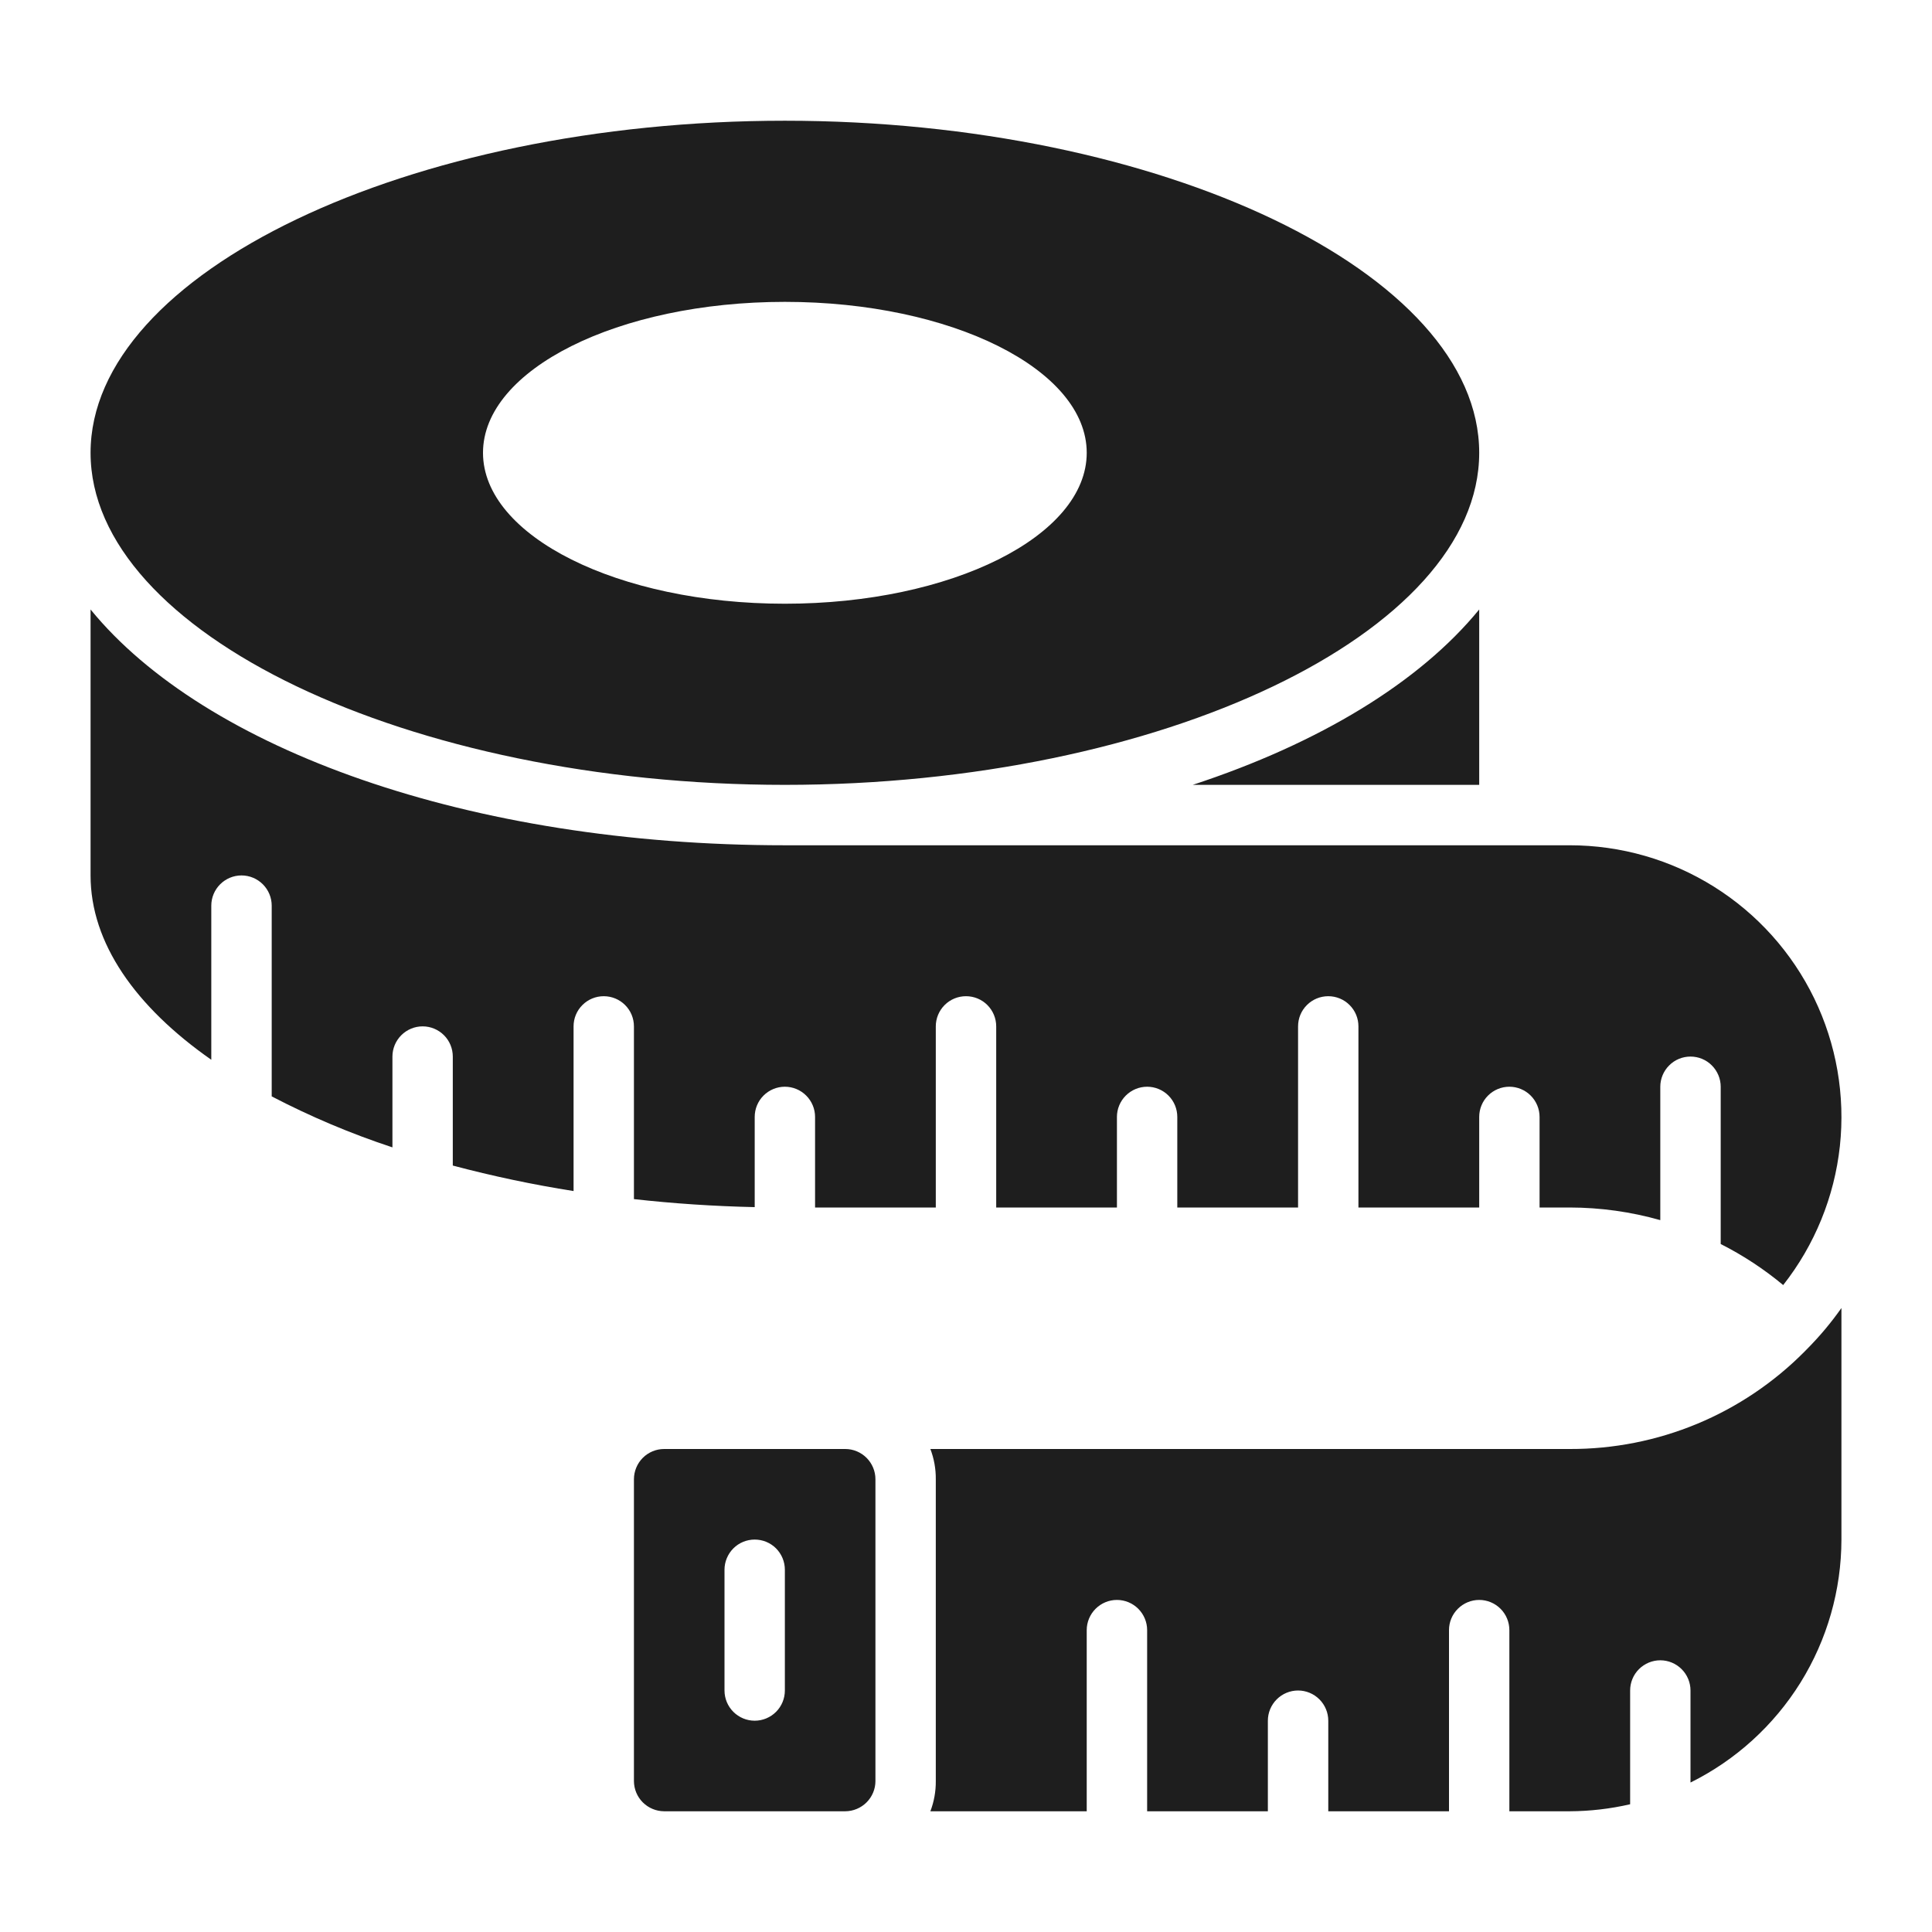 <svg width="41" height="41" viewBox="0 0 41 41" fill="none" xmlns="http://www.w3.org/2000/svg">
<path d="M16.656 16.656C24.645 16.656 31.391 13.428 31.391 9.609C31.391 5.791 24.645 2.562 16.656 2.562C8.668 2.562 1.922 5.791 1.922 9.609C1.922 13.428 8.668 16.656 16.656 16.656ZM16.656 6.406C20.192 6.406 23.062 7.841 23.062 9.609C23.062 11.377 20.192 12.812 16.656 12.812C13.12 12.812 10.25 11.377 10.25 9.609C10.25 7.841 13.12 6.406 16.656 6.406ZM17.938 30.75H14.094C13.924 30.75 13.761 30.818 13.641 30.938C13.521 31.058 13.454 31.221 13.453 31.391V37.797C13.454 37.967 13.521 38.129 13.641 38.249C13.761 38.369 13.924 38.437 14.094 38.438H17.938C18.107 38.437 18.27 38.369 18.39 38.249C18.51 38.129 18.578 37.967 18.578 37.797V31.391C18.578 31.221 18.51 31.058 18.39 30.938C18.27 30.818 18.107 30.75 17.938 30.75ZM16.656 35.875C16.656 36.045 16.589 36.208 16.469 36.328C16.349 36.448 16.186 36.516 16.016 36.516C15.846 36.516 15.683 36.448 15.563 36.328C15.443 36.208 15.375 36.045 15.375 35.875V33.312C15.375 33.143 15.443 32.98 15.563 32.859C15.683 32.739 15.846 32.672 16.016 32.672C16.186 32.672 16.349 32.739 16.469 32.859C16.589 32.98 16.656 33.143 16.656 33.312V35.875ZM25.311 16.656C28.002 15.772 30.129 14.478 31.391 12.934V16.656H25.311ZM38.341 28.636C38.611 28.365 38.858 28.071 39.078 27.758V32.672C39.076 33.744 38.776 34.795 38.21 35.706C37.644 36.616 36.835 37.352 35.875 37.828V35.875C35.875 35.705 35.807 35.542 35.687 35.422C35.567 35.302 35.404 35.234 35.234 35.234C35.065 35.234 34.901 35.302 34.781 35.422C34.661 35.542 34.594 35.705 34.594 35.875V38.289C34.174 38.386 33.744 38.436 33.312 38.438H32.031V34.594C32.031 34.424 31.964 34.261 31.844 34.141C31.724 34.021 31.561 33.953 31.391 33.953C31.221 33.953 31.058 34.021 30.938 34.141C30.817 34.261 30.75 34.424 30.75 34.594V38.438H28.188V36.516C28.188 36.346 28.12 36.183 28 36.063C27.88 35.943 27.717 35.875 27.547 35.875C27.377 35.875 27.214 35.943 27.094 36.063C26.974 36.183 26.906 36.346 26.906 36.516V38.438H24.344V34.594C24.344 34.424 24.276 34.261 24.156 34.141C24.036 34.021 23.873 33.953 23.703 33.953C23.533 33.953 23.37 34.021 23.25 34.141C23.13 34.261 23.062 34.424 23.062 34.594V38.438H19.744C19.822 38.233 19.861 38.016 19.859 37.797V31.391C19.861 31.172 19.822 30.955 19.744 30.75H33.312C34.239 30.753 35.157 30.572 36.013 30.217C36.868 29.862 37.645 29.339 38.297 28.681L38.341 28.636ZM13.453 21.781C13.453 21.611 13.386 21.448 13.265 21.328C13.145 21.208 12.982 21.141 12.812 21.141C12.643 21.141 12.48 21.208 12.36 21.328C12.239 21.448 12.172 21.611 12.172 21.781V25.276C11.309 25.14 10.454 24.959 9.609 24.735V22.422C9.609 22.252 9.542 22.089 9.422 21.969C9.302 21.849 9.139 21.781 8.969 21.781C8.799 21.781 8.636 21.849 8.516 21.969C8.396 22.089 8.328 22.252 8.328 22.422V24.349C7.446 24.058 6.589 23.696 5.766 23.267V19.219C5.766 19.049 5.698 18.886 5.578 18.766C5.458 18.646 5.295 18.578 5.125 18.578C4.955 18.578 4.792 18.646 4.672 18.766C4.552 18.886 4.484 19.049 4.484 19.219V22.49C2.873 21.363 1.922 20.012 1.922 18.578V12.934C4.343 15.9 9.962 17.938 16.656 17.938H33.312C34.395 17.938 35.455 18.242 36.373 18.817C37.29 19.391 38.027 20.212 38.5 21.186C38.972 22.16 39.161 23.247 39.045 24.323C38.928 25.399 38.511 26.421 37.842 27.271C37.434 26.932 36.989 26.639 36.516 26.4V23.062C36.516 22.893 36.448 22.73 36.328 22.61C36.208 22.489 36.045 22.422 35.875 22.422C35.705 22.422 35.542 22.489 35.422 22.61C35.302 22.73 35.234 22.893 35.234 23.062V25.893C34.609 25.716 33.962 25.626 33.312 25.625H32.672V23.703C32.672 23.533 32.604 23.37 32.484 23.25C32.364 23.13 32.201 23.062 32.031 23.062C31.861 23.062 31.698 23.13 31.578 23.25C31.458 23.37 31.391 23.533 31.391 23.703V25.625H28.828V21.781C28.828 21.611 28.761 21.448 28.64 21.328C28.52 21.208 28.357 21.141 28.188 21.141C28.018 21.141 27.855 21.208 27.735 21.328C27.614 21.448 27.547 21.611 27.547 21.781V25.625H24.984V23.703C24.984 23.533 24.917 23.37 24.797 23.25C24.677 23.13 24.514 23.062 24.344 23.062C24.174 23.062 24.011 23.13 23.891 23.25C23.771 23.37 23.703 23.533 23.703 23.703V25.625H21.141V21.781C21.141 21.611 21.073 21.448 20.953 21.328C20.833 21.208 20.67 21.141 20.5 21.141C20.33 21.141 20.167 21.208 20.047 21.328C19.927 21.448 19.859 21.611 19.859 21.781V25.625H17.297V23.703C17.297 23.533 17.229 23.37 17.109 23.25C16.989 23.13 16.826 23.062 16.656 23.062C16.486 23.062 16.323 23.13 16.203 23.25C16.083 23.37 16.016 23.533 16.016 23.703V25.617C15.142 25.598 14.286 25.54 13.453 25.447V21.781Z" fill="#1E1E1E"/>
</svg>
